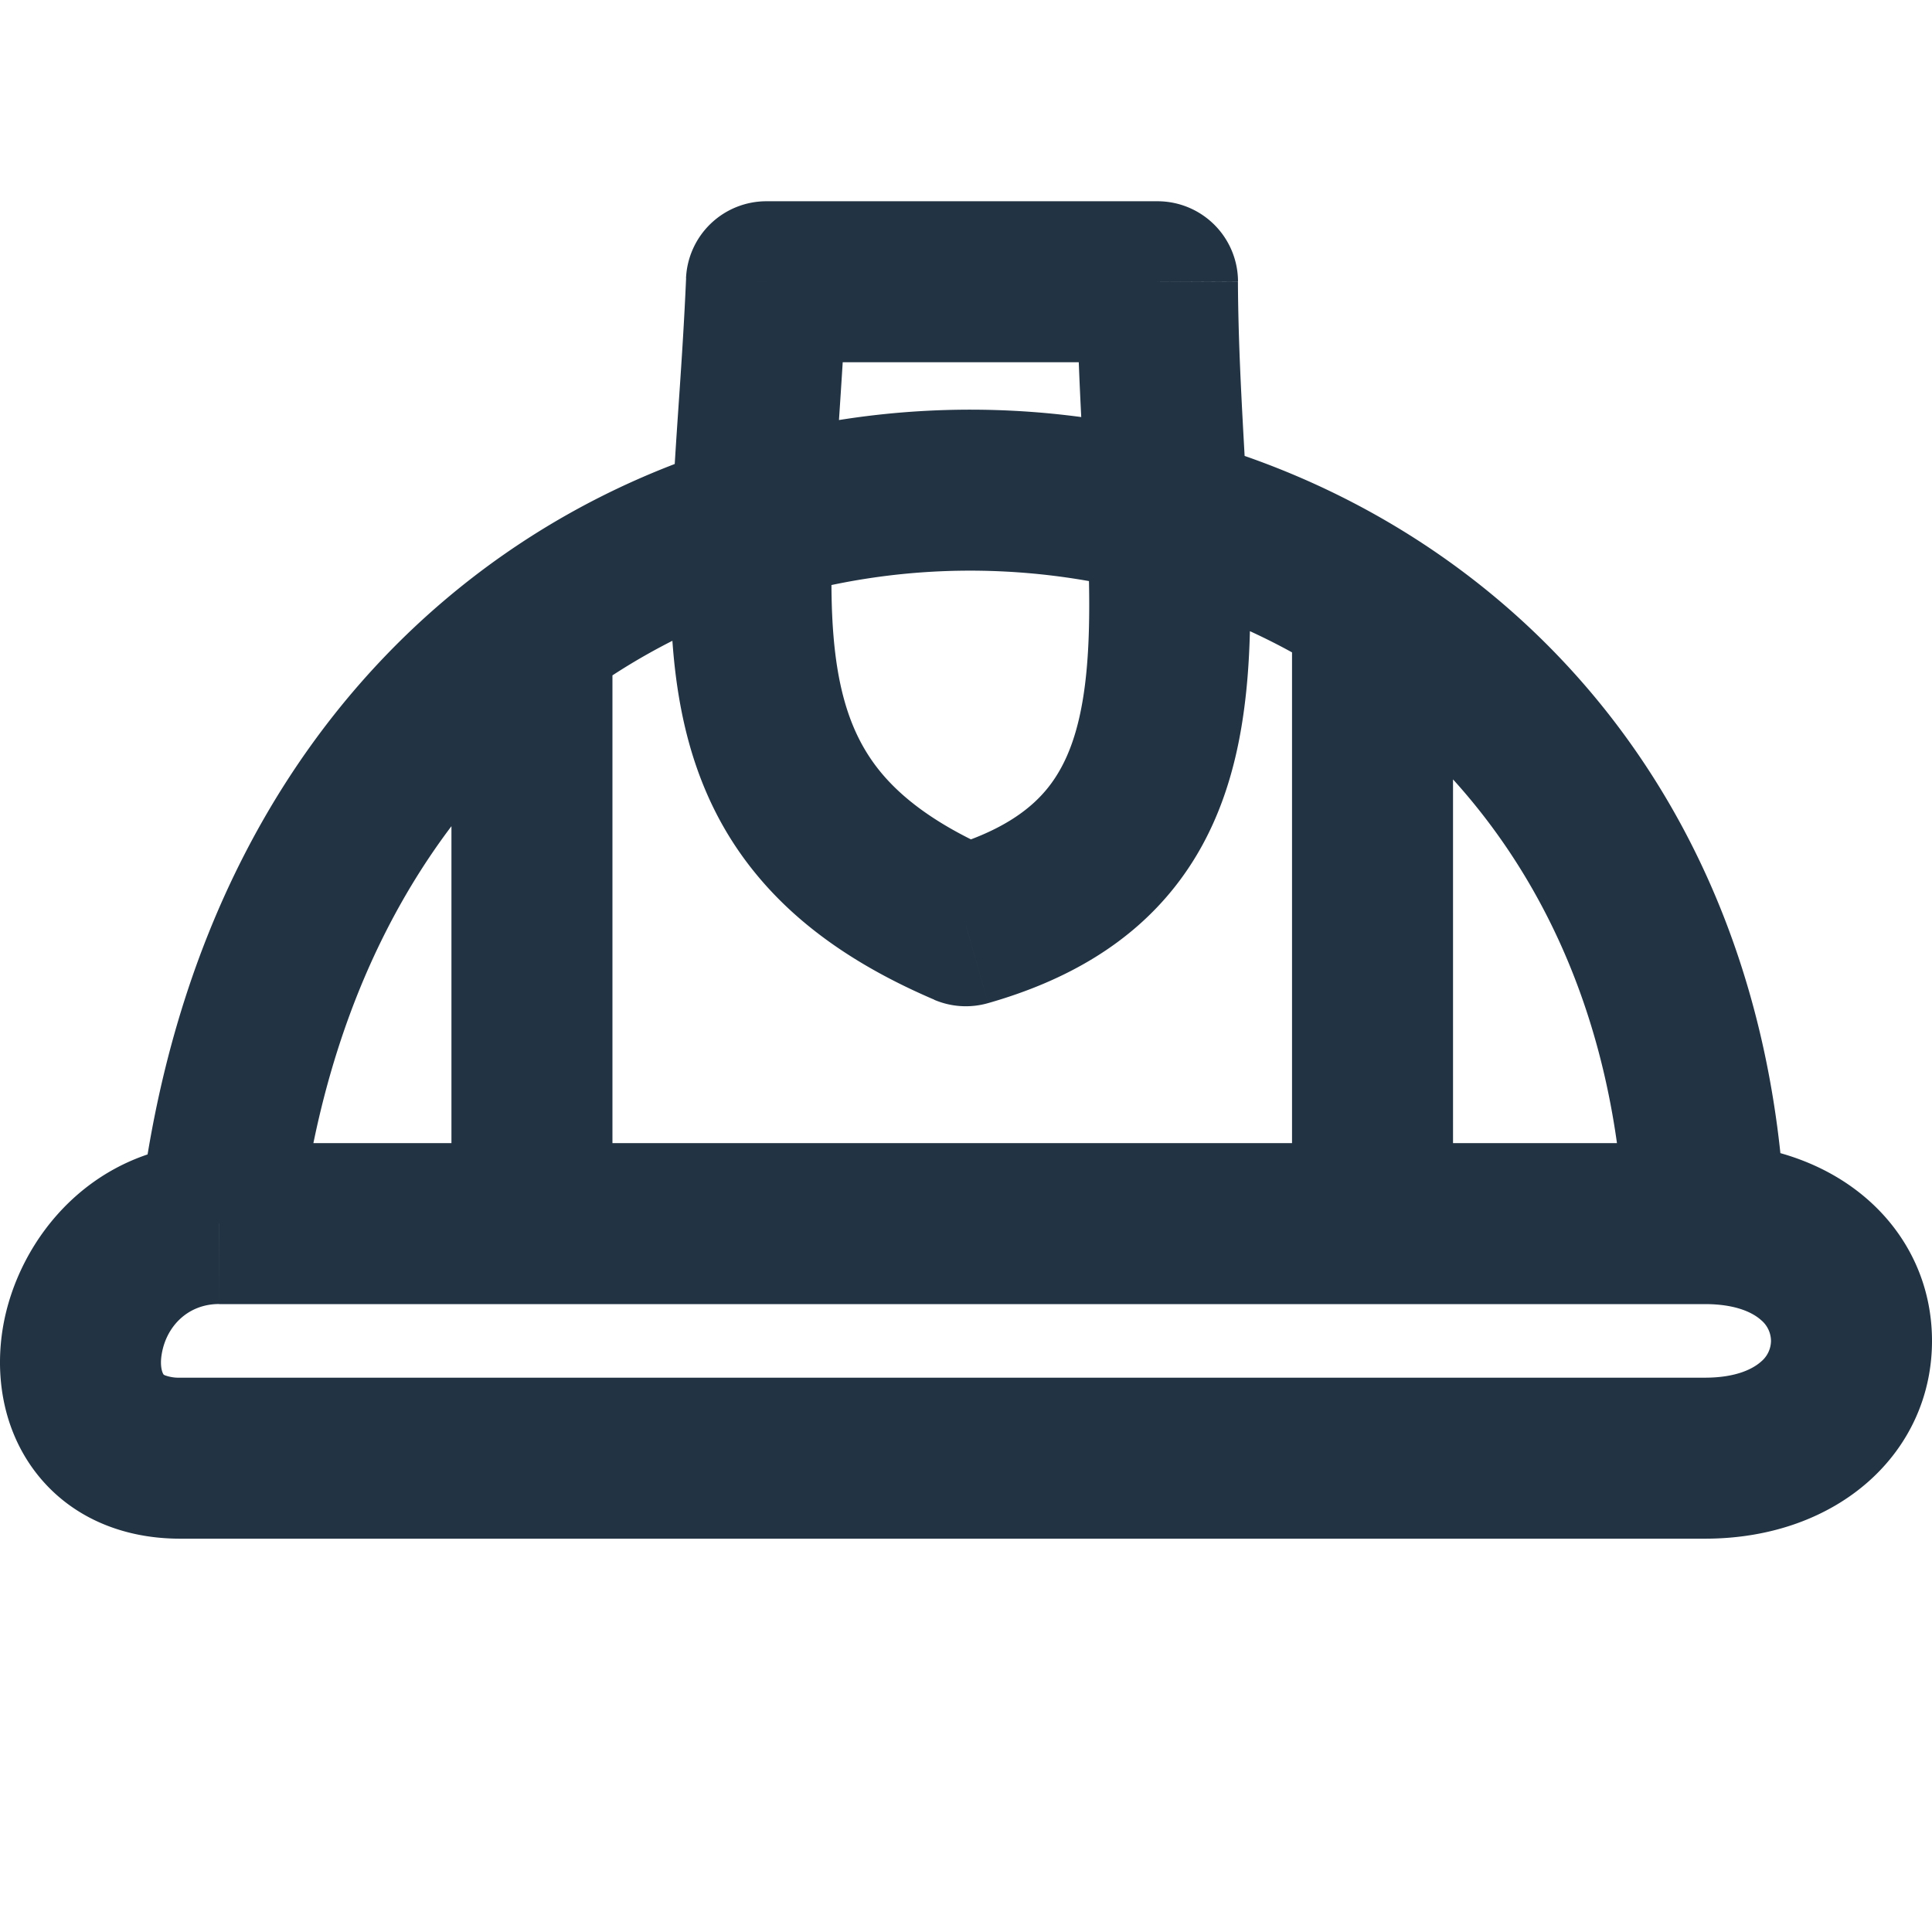 <?xml version="1.0" encoding="UTF-8"?>
<svg data-bbox="0 2.5 24 16.614" xmlns="http://www.w3.org/2000/svg" viewBox="0 0 24 24" height="24" width="24" data-type="color">
    <g>
        <path fill="#223343" d="M21.179 15.2v1zm0 2.914v-1zm-18.942 0v1zM9.522 3.5v-1a1 1 0 0 0-1 .956zm4.857 0 1-.005a1 1 0 0 0-1-.995zM12 11.5l-.394.92a1 1 0 0 0 .669.041zm-.05 3.7v-1zm-8.234.114c.667-5.785 4.704-8.329 8.57-8.222 3.896.109 7.675 2.893 7.894 8.15l1.998-.084c-.267-6.401-4.988-9.93-9.836-10.065-4.875-.135-9.824 3.15-10.613 9.992zm17.463.886c.404 0 .607.117.697.198a.34.34 0 0 1 .124.259.34.34 0 0 1-.124.258c-.09.08-.293.199-.697.199v2c1.664 0 2.821-1.08 2.821-2.457 0-1.378-1.157-2.457-2.821-2.457zm0 .914H2.237v2h18.942zm-18.942 0a.5.5 0 0 1-.19-.03c-.014-.007-.016-.01-.016-.011-.007-.009-.05-.086-.022-.252.057-.345.325-.622.713-.622v-2c-1.554 0-2.5 1.181-2.686 2.293-.094.563-.015 1.214.373 1.752.413.57 1.07.87 1.828.87zm5.371-1.915V7.915h-2V15.2zm10.442.009V7.46h-2v7.748zM9.522 4.5h4.857v-2H9.522zm3.857-.995c.004 1.022.073 1.997.115 2.832.044.86.059 1.567-.015 2.162-.073.586-.224.986-.455 1.279-.224.284-.6.56-1.299.76l.55 1.923c1-.285 1.775-.756 2.318-1.443.537-.679.771-1.474.87-2.272.099-.787.072-1.65.029-2.51-.045-.885-.109-1.78-.114-2.74zm-.985 7.076c-.745-.32-1.187-.661-1.464-1.002-.272-.336-.437-.734-.525-1.26-.09-.543-.092-1.19-.05-2.003.035-.723.123-1.804.166-2.772l-1.998-.088c-.047 1.072-.12 1.828-.166 2.76-.043.841-.052 1.666.075 2.43.13.784.406 1.53.945 2.193.534.658 1.274 1.171 2.23 1.58zM2.722 16.2h9.228v-2H2.723zm9.228 0h9.229v-2H11.95z" data-color="1"/>
    </g>
</svg>
